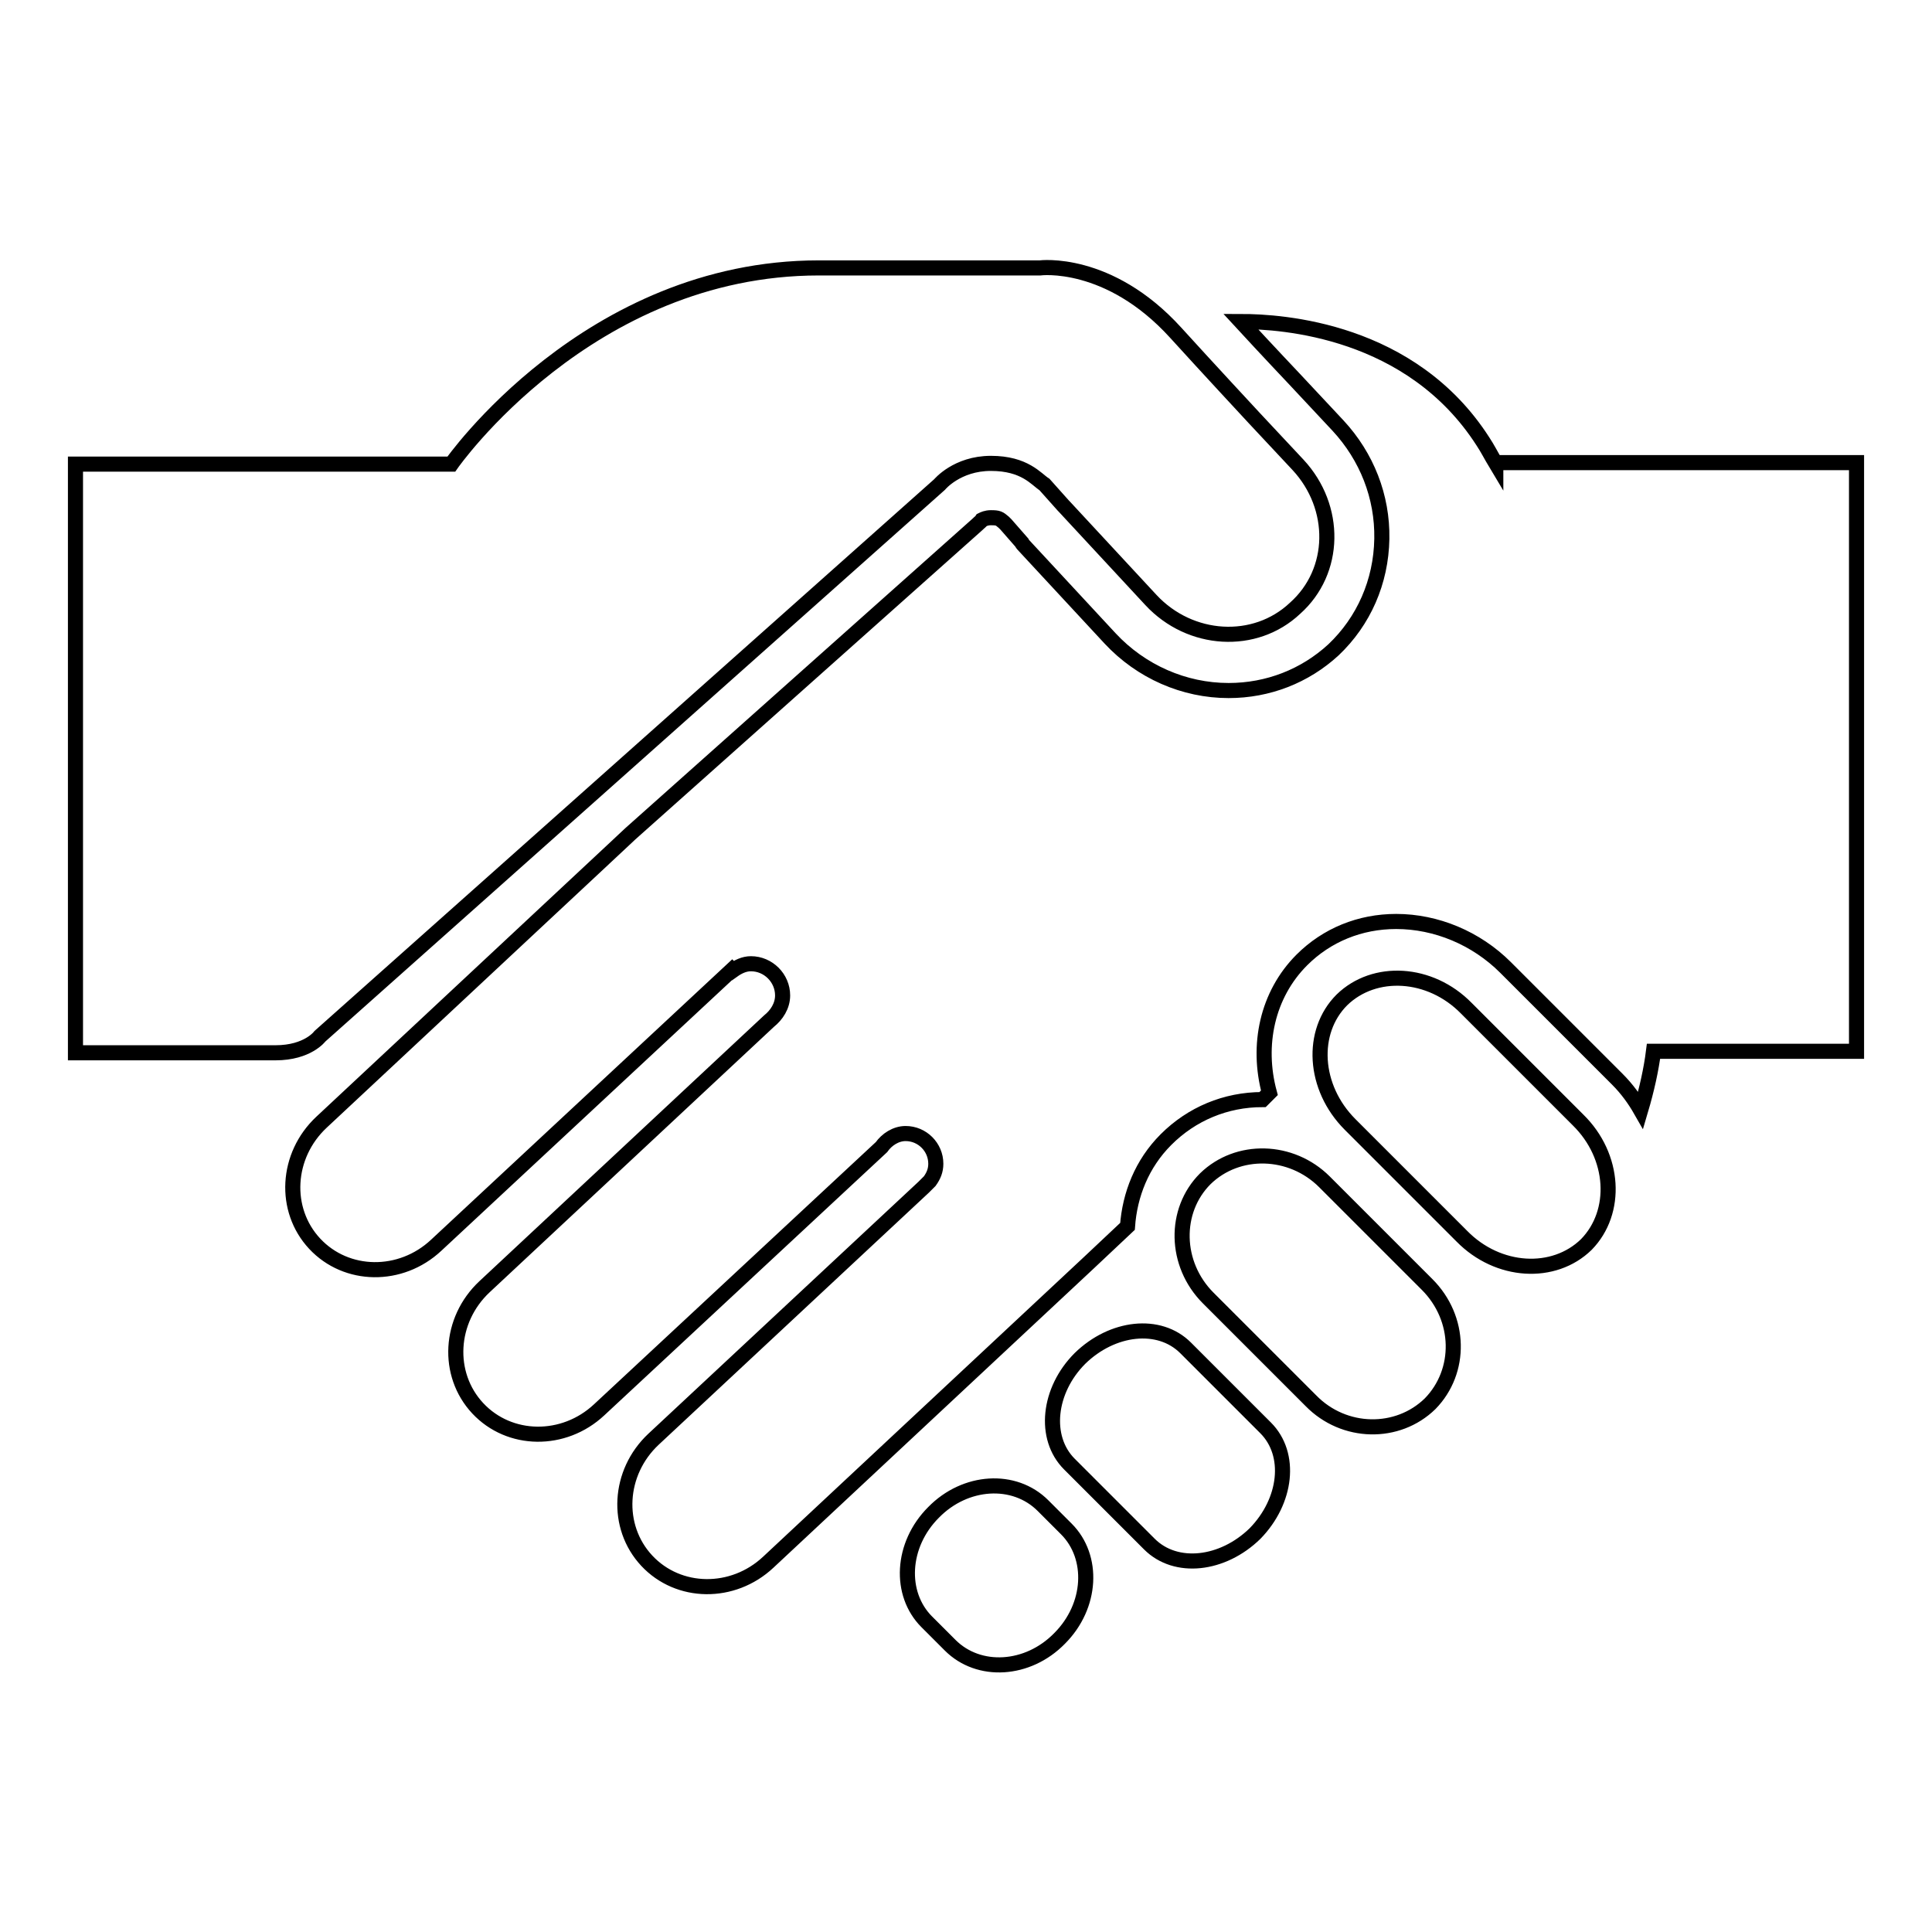 <?xml version="1.0" encoding="utf-8"?>
<!-- Svg Vector Icons : http://www.onlinewebfonts.com/icon -->
<!DOCTYPE svg PUBLIC "-//W3C//DTD SVG 1.1//EN" "http://www.w3.org/Graphics/SVG/1.1/DTD/svg11.dtd">
<svg version="1.1" xmlns="http://www.w3.org/2000/svg" xmlns:xlink="http://www.w3.org/1999/xlink" x="0px" y="0px" viewBox="0 0 256 256" enable-background="new 0 0 256 256" xml:space="preserve">
<g> <path stroke-width="2" fill-opacity="0" stroke="#000000"  d="M172,61.6l-5.8-6.2l0,0c0,0-6.5-7-10.4-11.3c-8.9-9.8-18-8.6-18-8.6c-0.1,0-2.1,0-29.3,0 c-30.6,0-48.7,26-48.7,26H10v78h26.5c4.3,0,5.9-2.2,5.9-2.2l82.1-73.1c0,0,2.3-2.8,6.8-2.8c4.5,0,6,2.1,7.1,2.8l2.5,2.8l0.1,0.1h0 l11.5,12.4c5.2,5.6,13.8,6.1,19.1,1.1C177.1,75.7,177.2,67.2,172,61.6z M138.2,199.5c-3.8-3.8-10.3-3.4-14.5,0.9 c-4.3,4.3-4.6,10.8-0.9,14.5l3.1,3.1c3.8,3.8,10.3,3.4,14.5-0.9c4.3-4.3,4.6-10.8,0.9-14.5L138.2,199.5z M175.5,156.6 c-4.4-4.4-11.5-4.6-15.8-0.4c-4.2,4.2-4.1,11.3,0.4,15.8l13.6,13.6c4.4,4.5,11.5,4.6,15.8,0.4c4.2-4.3,4.1-11.3-0.4-15.8 L175.5,156.6z M157.1,178.6c-3.5-3.5-9.7-2.8-14,1.4c-4.2,4.2-4.9,10.5-1.4,14l10.6,10.6c3.5,3.5,9.7,2.8,14-1.4 c4.2-4.3,4.9-10.5,1.4-14L157.1,178.6z M209.1,148.4l-14.8-14.8c-4.8-4.9-12.2-5.3-16.5-1.1c-4.2,4.2-3.8,11.6,1.1,16.5l14.8,14.8 c4.8,4.9,12.2,5.3,16.5,1.1C214.4,160.6,214,153.2,209.1,148.4z M198.2,61.4c-0.6-1-1.1-2-1.7-2.9c-9.5-14.8-26.6-15.9-32.1-15.9 c3.5,3.8,7.1,7.6,7.1,7.6l5.8,6.2c3.8,4.1,5.9,9.4,5.8,15c-0.1,5.7-2.4,10.9-6.4,14.7c-3.8,3.5-8.7,5.4-13.9,5.4 c-5.9,0-11.6-2.5-15.7-6.9l-11.5-12.4c0,0-0.2-0.2-0.2-0.3l-2.1-2.4c-0.1-0.1-0.2-0.2-0.3-0.3c-0.6-0.5-0.7-0.6-1.7-0.6 c-0.6,0-1,0.2-1.2,0.3c-0.2,0.3-0.2,0.2-0.6,0.6l-46,41l-1.6,1.5l0,0l-39.3,36.7c-4.7,4.4-5.1,11.6-0.9,16.1 c4.2,4.5,11.4,4.6,16.1,0.2L97,128.5l0.1,0.1c0.7-0.5,1.5-0.9,2.4-0.9c2.3,0,4.2,1.9,4.2,4.2c0,1.4-0.8,2.6-1.8,3.4l-37.7,35.2 c-4.7,4.4-5.1,11.6-0.9,16.1c4.2,4.5,11.4,4.6,16.1,0.2l37.4-34.8c0.7-1,1.9-1.8,3.2-1.8c2.2,0,4,1.8,4,4c0,0.9-0.3,1.6-0.8,2.3 l0,0l-0.2,0.2c-0.2,0.2-0.4,0.4-0.6,0.6l-35.8,33.4c-4.7,4.4-5.1,11.6-0.9,16.1c4.2,4.5,11.4,4.6,16.1,0.2l42.5-39.7c0,0,0,0,0,0 l5.1-4.8c0.3-4.2,1.9-8.3,5.1-11.5c3.4-3.4,7.9-5.3,12.8-5.3c0,0,0,0,0,0l0.9-0.9c-1.7-6.3-0.3-13,4.3-17.6 c3.3-3.3,7.7-5.1,12.5-5.1c5.3,0,10.6,2.2,14.5,6.1l14.8,14.8c1.3,1.3,2.3,2.7,3.1,4.1c0.8-2.7,1.4-5.4,1.7-7.8H246v-78H198.2z"/></g>
</svg>